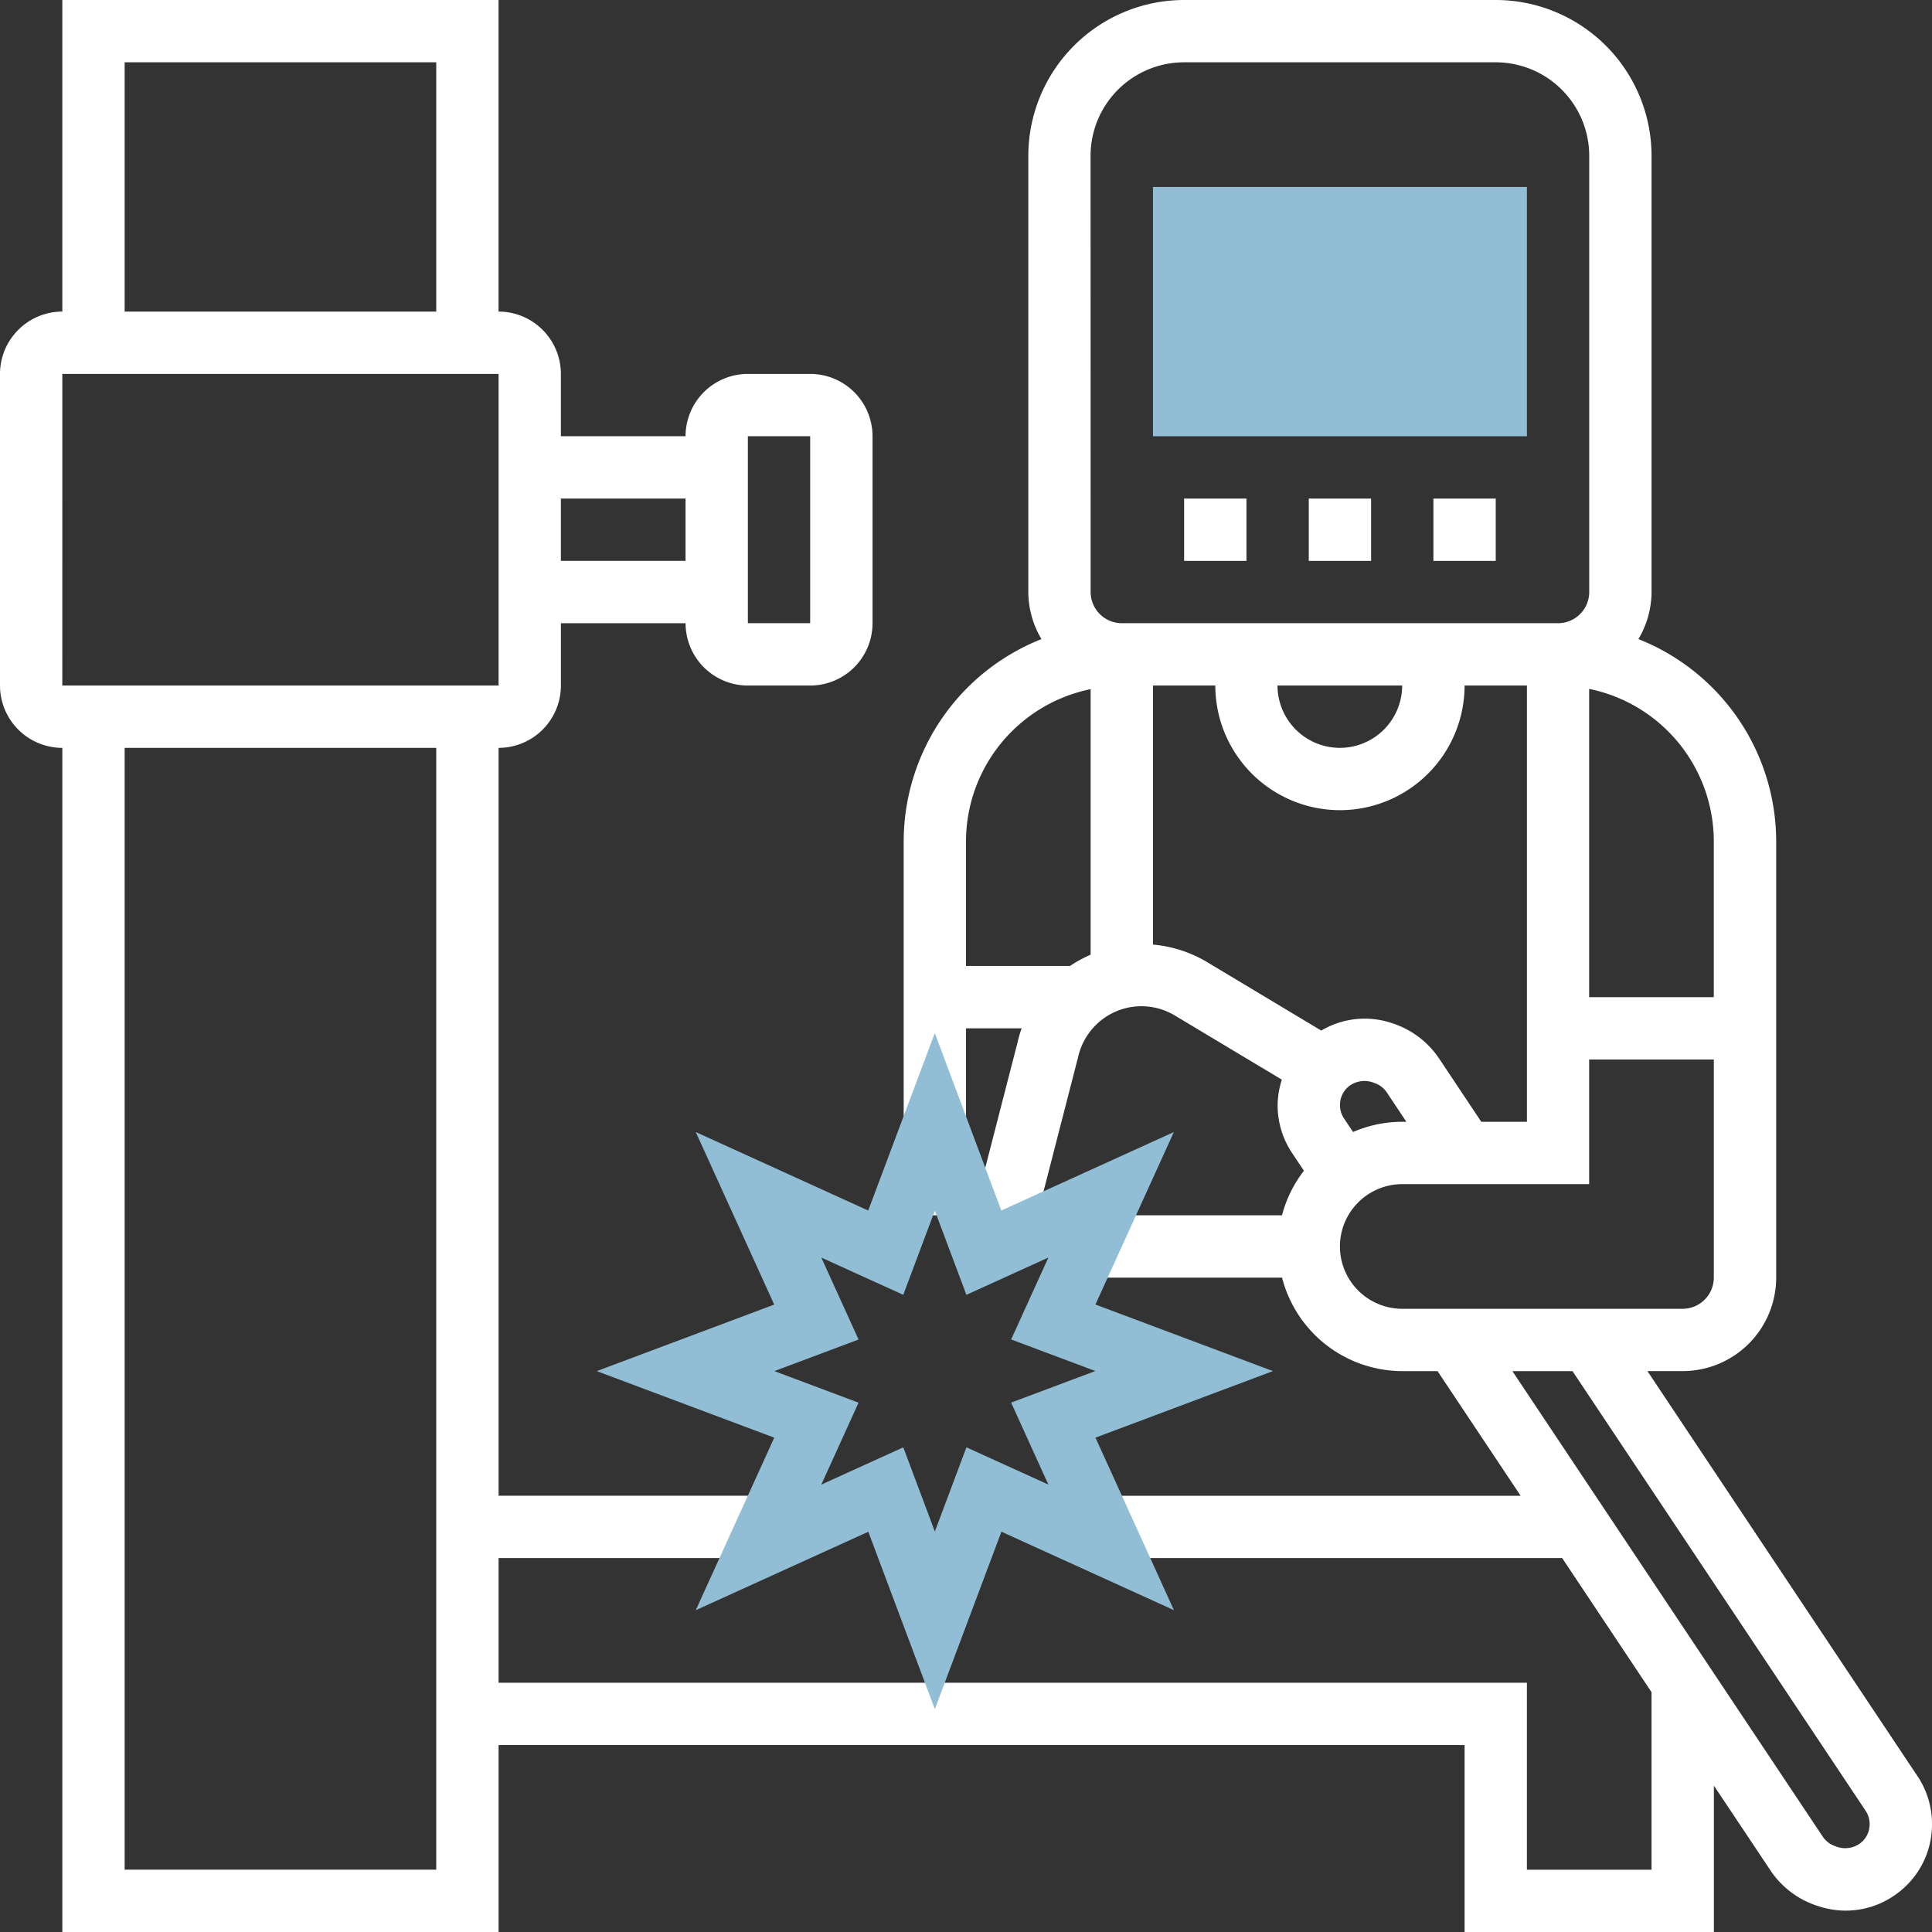 <svg xmlns="http://www.w3.org/2000/svg" width="146.862" height="146.862" viewBox="0 0 146.862 146.862">
  <rect x="0" y="0" width="146.862" height="146.862" fill="#333333" stroke="none"/>
  <g id="Grupo_12" data-name="Grupo 12" transform="translate(142 155.961)">
    <rect id="Retângulo_1047" data-name="Retângulo 1047" width="28.425" height="18.951" transform="translate(-54.356 -141.749)" fill="#91bed4"/>
    <rect id="Retângulo_1048" data-name="Retângulo 1048" width="4.738" height="4.738" transform="translate(-42.513 -118.062)" fill="#fff"/>
    <rect id="Retângulo_1049" data-name="Retângulo 1049" width="4.738" height="4.738" transform="translate(-33.039 -118.062)" fill="#fff"/>
    <rect id="Retângulo_1050" data-name="Retângulo 1050" width="4.738" height="4.738" transform="translate(-51.988 -118.062)" fill="#fff"/>
    <path id="Caminho_417" data-name="Caminho 417" d="M3.757-20.947-16.77-51.736h2.682a7.116,7.116,0,0,0,7.106-7.108V-91.989A16.563,16.563,0,0,0-17.456-107.38a7.037,7.037,0,0,0,1-3.574v-33.163A11.857,11.857,0,0,0-28.3-155.961H-51.988a11.857,11.857,0,0,0-11.844,11.844v33.163a7.028,7.028,0,0,0,1,3.574A16.56,16.56,0,0,0-73.306-91.989v28.409h4.736V-77.793h4.233a8.833,8.833,0,0,0-.315,1.076L-68.493-61.8l4.588,1.18,3.859-14.991a4.956,4.956,0,0,1,3.256-3.609,4.937,4.937,0,0,1,4.094.451l8.136,4.879a6.562,6.562,0,0,0-.321,1.933,6.542,6.542,0,0,0,1.1,3.645l.9,1.346a9.408,9.408,0,0,0-1.666,3.388H-61.462v4.736h16.917a9.464,9.464,0,0,0,9.139,7.108h2.682l6.316,9.474H-59.094v4.738h35.843l6.793,10.193v13.495h-9.474V-28.048H-104.1v-9.476h21.319v-4.738H-104.1V-99.111a4.742,4.742,0,0,0,4.738-4.738v-4.738h9.476a4.742,4.742,0,0,0,4.738,4.738h4.736a4.742,4.742,0,0,0,4.738-4.738V-122.8a4.741,4.741,0,0,0-4.738-4.738H-85.15a4.741,4.741,0,0,0-4.738,4.738h-9.476v-4.738a4.742,4.742,0,0,0-4.738-4.738v-23.687h-33.161v23.687A4.743,4.743,0,0,0-142-127.536v23.687a4.743,4.743,0,0,0,4.738,4.738V-9.1H-104.1V-23.312h73.432V-9.1h18.95V-20.226l4.337,6.5a6.8,6.8,0,0,0,3.593,2.659,6.691,6.691,0,0,0,2.1.343,6.506,6.506,0,0,0,3.823-1.248A6.508,6.508,0,0,0,4.862-17.3a6.535,6.535,0,0,0-1.1-3.645ZM-85.15-122.8h4.736l0,14.212H-85.15Zm-4.738,4.736v4.738h-9.476v-4.738Zm-42.637-33.161h23.687v18.95h-23.687Zm-4.738,23.687H-104.1l0,23.687h-33.164Zm4.738,113.7V-99.111h23.687v85.274Zm120.8-78.152v11.828H-21.2v-23.432a11.841,11.841,0,0,1,9.476,11.6Zm-47.375-52.129a7.114,7.114,0,0,1,7.106-7.106H-28.3a7.114,7.114,0,0,1,7.106,7.106v33.163a2.372,2.372,0,0,1-2.368,2.368H-56.726a2.373,2.373,0,0,1-2.368-2.368Zm23.687,40.269a4.743,4.743,0,0,1-4.738,4.738,4.743,4.743,0,0,1-4.738-4.738ZM-68.57-91.989a11.827,11.827,0,0,1,9.476-11.585V-83.39a9.772,9.772,0,0,0-1.569.858H-68.57Zm14.214,7.833v-19.693h4.738a9.483,9.483,0,0,0,9.474,9.474,9.484,9.484,0,0,0,9.476-9.474h4.738v33.161H-29.4l-3.236-4.853A6.807,6.807,0,0,0-36.23-78.2a6.459,6.459,0,0,0-5.333.58l-8.693-5.215a9.7,9.7,0,0,0-4.1-1.323Zm15.21,14.246-.687-1.031a1.835,1.835,0,0,1-.308-1.018,1.821,1.821,0,0,1,.762-1.49,1.94,1.94,0,0,1,1.858-.185,1.84,1.84,0,0,1,.947.725l1.48,2.221h-.312a9.387,9.387,0,0,0-3.74.778Zm-1,8.7a4.743,4.743,0,0,1,4.738-4.738H-21.2v-9.474h9.476v16.58a2.371,2.371,0,0,1-2.368,2.37H-35.407a4.743,4.743,0,0,1-4.738-4.738Zm39.506,45.4a1.936,1.936,0,0,1-1.857.184,1.846,1.846,0,0,1-.947-.724l-23.59-35.383h4.569L-.187-18.32A1.819,1.819,0,0,1,.121-17.3a1.8,1.8,0,0,1-.76,1.49Zm0,0" fill="#fff"/>
    <path id="Caminho_418" data-name="Caminho 418" d="M6.265,107.6,1.207,94.116l-13.116,5.964,5.966-13.116-13.491-5.059,13.488-5.057L-11.91,63.732,1.2,69.7l5.06-13.489,5.057,13.487,13.116-5.965L18.472,76.845l13.491,5.06L18.475,86.963l5.964,13.114L11.325,94.113Zm-2.4-19.9,2.4,6.4,2.4-6.4,6.228,2.831L12.064,84.3l6.4-2.4-6.4-2.4,2.831-6.227L8.664,76.107l-2.4-6.4-2.4,6.4-6.228-2.83L.466,79.505l-6.4,2.4,6.4,2.4-2.831,6.227Zm0,0" transform="translate(-77.202 -133.641)" fill="#91bed4"/>
  </g>
</svg>
